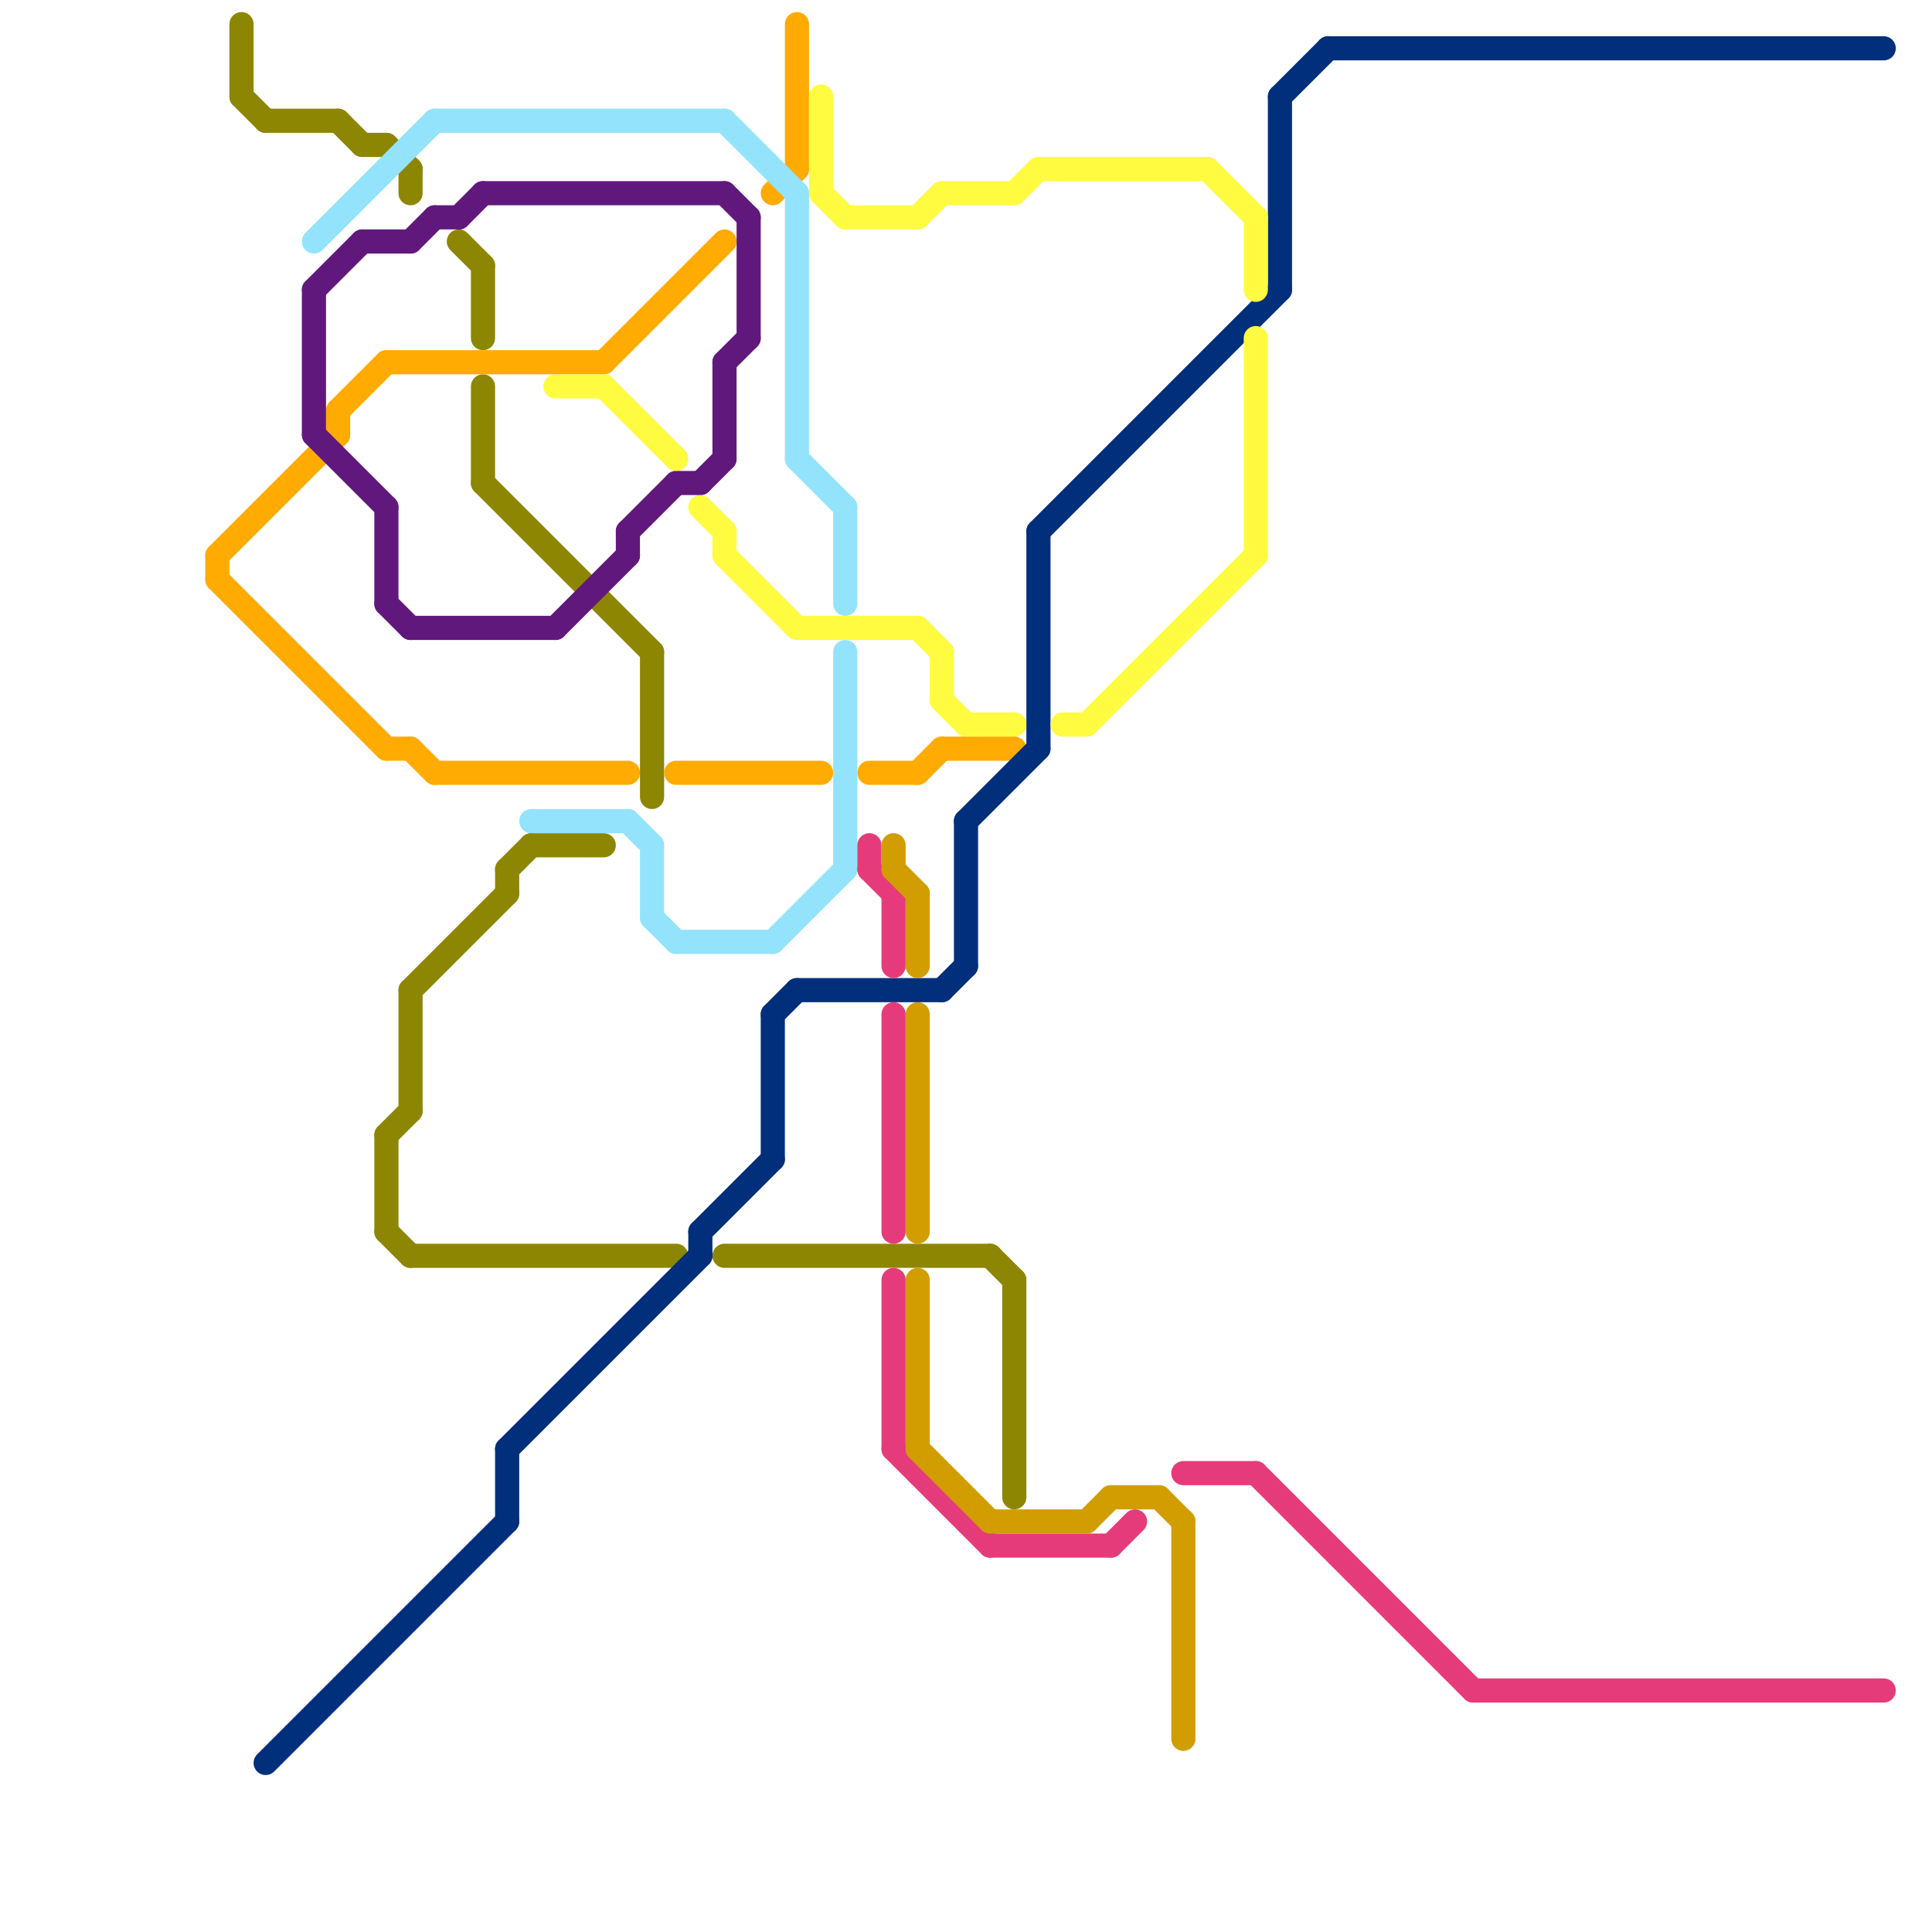 
<svg version="1.1" xmlns="http://www.w3.org/2000/svg" viewBox="0 0 80 80">
<style>line { stroke-width: 1; fill: none; stroke-linecap: round; stroke-linejoin: round; } .c0 { stroke: #8d8602 } .c1 { stroke: #ffab01 } .c2 { stroke: #012f7b } .c3 { stroke: #93e3fd } .c4 { stroke: #61187c } .c5 { stroke: #fefb41 } .c6 { stroke: #e63b7a } .c7 { stroke: #d19d01 }</style><line class="c0" x1="15" y1="6" x2="16" y2="6"/><line class="c0" x1="20" y1="20" x2="27" y2="27"/><line class="c0" x1="20" y1="16" x2="20" y2="20"/><line class="c0" x1="21" y1="36" x2="21" y2="37"/><line class="c0" x1="41" y1="52" x2="42" y2="53"/><line class="c0" x1="42" y1="53" x2="42" y2="62"/><line class="c0" x1="10" y1="1" x2="10" y2="4"/><line class="c0" x1="17" y1="7" x2="17" y2="8"/><line class="c0" x1="21" y1="36" x2="22" y2="35"/><line class="c0" x1="17" y1="52" x2="28" y2="52"/><line class="c0" x1="10" y1="4" x2="11" y2="5"/><line class="c0" x1="16" y1="51" x2="17" y2="52"/><line class="c0" x1="27" y1="27" x2="27" y2="33"/><line class="c0" x1="22" y1="35" x2="25" y2="35"/><line class="c0" x1="16" y1="6" x2="17" y2="7"/><line class="c0" x1="30" y1="52" x2="41" y2="52"/><line class="c0" x1="20" y1="11" x2="20" y2="14"/><line class="c0" x1="16" y1="47" x2="16" y2="51"/><line class="c0" x1="11" y1="5" x2="14" y2="5"/><line class="c0" x1="19" y1="10" x2="20" y2="11"/><line class="c0" x1="14" y1="5" x2="15" y2="6"/><line class="c0" x1="17" y1="41" x2="17" y2="46"/><line class="c0" x1="16" y1="47" x2="17" y2="46"/><line class="c0" x1="17" y1="41" x2="21" y2="37"/><line class="c1" x1="39" y1="31" x2="42" y2="31"/><line class="c1" x1="36" y1="32" x2="38" y2="32"/><line class="c1" x1="17" y1="31" x2="18" y2="32"/><line class="c1" x1="16" y1="15" x2="25" y2="15"/><line class="c1" x1="25" y1="15" x2="30" y2="10"/><line class="c1" x1="14" y1="17" x2="14" y2="18"/><line class="c1" x1="18" y1="32" x2="26" y2="32"/><line class="c1" x1="14" y1="17" x2="16" y2="15"/><line class="c1" x1="32" y1="8" x2="33" y2="7"/><line class="c1" x1="9" y1="23" x2="14" y2="18"/><line class="c1" x1="28" y1="32" x2="34" y2="32"/><line class="c1" x1="16" y1="31" x2="17" y2="31"/><line class="c1" x1="38" y1="32" x2="39" y2="31"/><line class="c1" x1="33" y1="1" x2="33" y2="7"/><line class="c1" x1="9" y1="23" x2="9" y2="24"/><line class="c1" x1="9" y1="24" x2="16" y2="31"/><line class="c2" x1="29" y1="51" x2="32" y2="48"/><line class="c2" x1="39" y1="41" x2="40" y2="40"/><line class="c2" x1="53" y1="4" x2="53" y2="12"/><line class="c2" x1="11" y1="73" x2="21" y2="63"/><line class="c2" x1="32" y1="42" x2="32" y2="48"/><line class="c2" x1="32" y1="42" x2="33" y2="41"/><line class="c2" x1="43" y1="22" x2="53" y2="12"/><line class="c2" x1="43" y1="22" x2="43" y2="31"/><line class="c2" x1="53" y1="4" x2="55" y2="2"/><line class="c2" x1="40" y1="34" x2="40" y2="40"/><line class="c2" x1="55" y1="2" x2="78" y2="2"/><line class="c2" x1="33" y1="41" x2="39" y2="41"/><line class="c2" x1="29" y1="51" x2="29" y2="52"/><line class="c2" x1="21" y1="60" x2="21" y2="63"/><line class="c2" x1="21" y1="60" x2="29" y2="52"/><line class="c2" x1="40" y1="34" x2="43" y2="31"/><line class="c3" x1="22" y1="34" x2="26" y2="34"/><line class="c3" x1="28" y1="39" x2="32" y2="39"/><line class="c3" x1="27" y1="35" x2="27" y2="38"/><line class="c3" x1="30" y1="5" x2="33" y2="8"/><line class="c3" x1="18" y1="5" x2="30" y2="5"/><line class="c3" x1="33" y1="8" x2="33" y2="19"/><line class="c3" x1="13" y1="10" x2="18" y2="5"/><line class="c3" x1="33" y1="19" x2="35" y2="21"/><line class="c3" x1="27" y1="38" x2="28" y2="39"/><line class="c3" x1="26" y1="34" x2="27" y2="35"/><line class="c3" x1="35" y1="21" x2="35" y2="25"/><line class="c3" x1="32" y1="39" x2="35" y2="36"/><line class="c3" x1="35" y1="27" x2="35" y2="36"/><line class="c4" x1="19" y1="9" x2="20" y2="8"/><line class="c4" x1="13" y1="18" x2="16" y2="21"/><line class="c4" x1="17" y1="26" x2="23" y2="26"/><line class="c4" x1="17" y1="10" x2="18" y2="9"/><line class="c4" x1="16" y1="25" x2="17" y2="26"/><line class="c4" x1="13" y1="12" x2="15" y2="10"/><line class="c4" x1="30" y1="15" x2="30" y2="19"/><line class="c4" x1="18" y1="9" x2="19" y2="9"/><line class="c4" x1="16" y1="21" x2="16" y2="25"/><line class="c4" x1="29" y1="20" x2="30" y2="19"/><line class="c4" x1="30" y1="8" x2="31" y2="9"/><line class="c4" x1="23" y1="26" x2="26" y2="23"/><line class="c4" x1="30" y1="15" x2="31" y2="14"/><line class="c4" x1="13" y1="12" x2="13" y2="18"/><line class="c4" x1="31" y1="9" x2="31" y2="14"/><line class="c4" x1="26" y1="22" x2="26" y2="23"/><line class="c4" x1="26" y1="22" x2="28" y2="20"/><line class="c4" x1="15" y1="10" x2="17" y2="10"/><line class="c4" x1="20" y1="8" x2="30" y2="8"/><line class="c4" x1="28" y1="20" x2="29" y2="20"/><line class="c5" x1="23" y1="16" x2="25" y2="16"/><line class="c5" x1="52" y1="9" x2="52" y2="12"/><line class="c5" x1="45" y1="30" x2="52" y2="23"/><line class="c5" x1="34" y1="4" x2="34" y2="8"/><line class="c5" x1="44" y1="30" x2="45" y2="30"/><line class="c5" x1="43" y1="7" x2="50" y2="7"/><line class="c5" x1="42" y1="8" x2="43" y2="7"/><line class="c5" x1="25" y1="16" x2="28" y2="19"/><line class="c5" x1="39" y1="8" x2="42" y2="8"/><line class="c5" x1="30" y1="23" x2="33" y2="26"/><line class="c5" x1="38" y1="26" x2="39" y2="27"/><line class="c5" x1="29" y1="21" x2="30" y2="22"/><line class="c5" x1="30" y1="22" x2="30" y2="23"/><line class="c5" x1="33" y1="26" x2="38" y2="26"/><line class="c5" x1="50" y1="7" x2="52" y2="9"/><line class="c5" x1="35" y1="9" x2="38" y2="9"/><line class="c5" x1="52" y1="14" x2="52" y2="23"/><line class="c5" x1="40" y1="30" x2="42" y2="30"/><line class="c5" x1="34" y1="8" x2="35" y2="9"/><line class="c5" x1="39" y1="29" x2="40" y2="30"/><line class="c5" x1="39" y1="27" x2="39" y2="29"/><line class="c5" x1="38" y1="9" x2="39" y2="8"/><line class="c6" x1="52" y1="61" x2="61" y2="70"/><line class="c6" x1="49" y1="61" x2="52" y2="61"/><line class="c6" x1="46" y1="64" x2="47" y2="63"/><line class="c6" x1="37" y1="42" x2="37" y2="51"/><line class="c6" x1="37" y1="53" x2="37" y2="60"/><line class="c6" x1="36" y1="36" x2="37" y2="37"/><line class="c6" x1="61" y1="70" x2="78" y2="70"/><line class="c6" x1="36" y1="35" x2="36" y2="36"/><line class="c6" x1="37" y1="37" x2="37" y2="40"/><line class="c6" x1="37" y1="60" x2="41" y2="64"/><line class="c6" x1="41" y1="64" x2="46" y2="64"/><line class="c7" x1="46" y1="62" x2="48" y2="62"/><line class="c7" x1="41" y1="63" x2="45" y2="63"/><line class="c7" x1="49" y1="63" x2="49" y2="72"/><line class="c7" x1="37" y1="36" x2="38" y2="37"/><line class="c7" x1="45" y1="63" x2="46" y2="62"/><line class="c7" x1="38" y1="53" x2="38" y2="60"/><line class="c7" x1="48" y1="62" x2="49" y2="63"/><line class="c7" x1="38" y1="60" x2="41" y2="63"/><line class="c7" x1="37" y1="35" x2="37" y2="36"/><line class="c7" x1="38" y1="42" x2="38" y2="51"/><line class="c7" x1="38" y1="37" x2="38" y2="40"/>


</svg>

